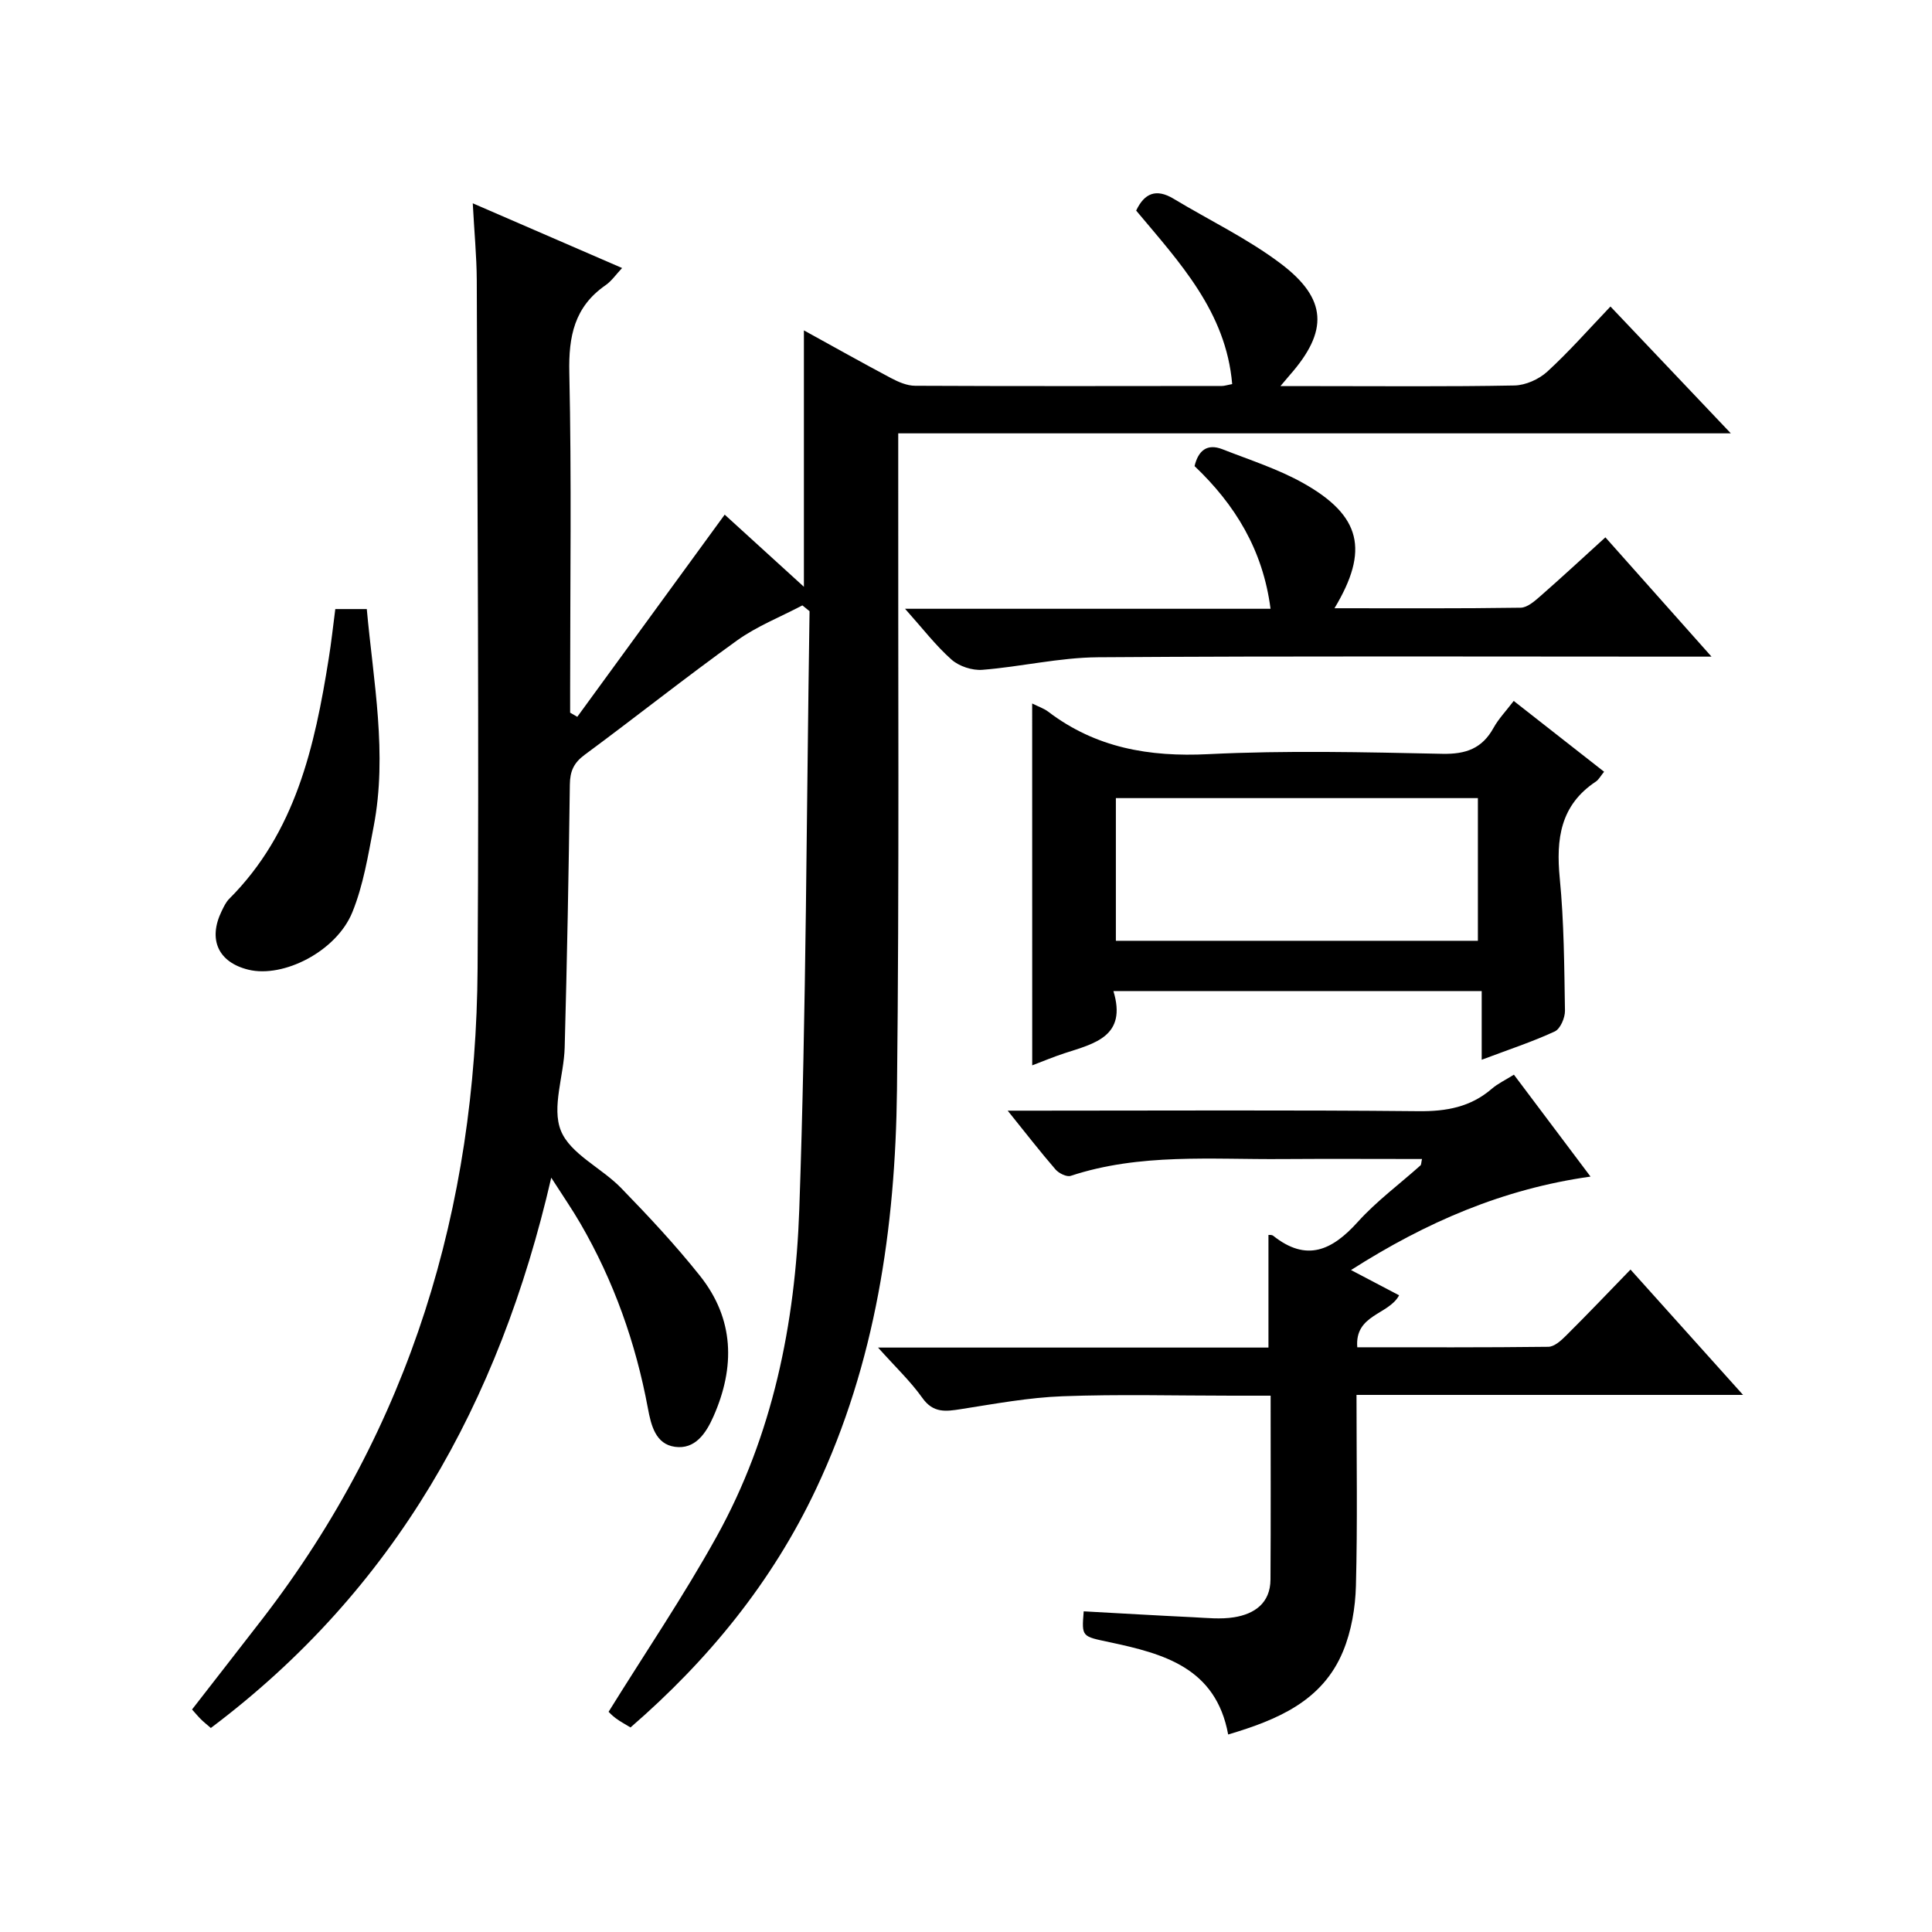 <?xml version="1.0" encoding="utf-8"?>
<svg version="1.1" id="ZDIC" xmlns="http://www.w3.org/2000/svg" xmlns:xlink="http://www.w3.org/1999/xlink" x="0px" y="0px"
	 viewBox="0 0 400 400" style="enable-background:new 0 0 400 400;" xml:space="preserve">

<g>
	
	<path d="M97.88,42.09c10.73,4.65,20.56,8.91,30.92,13.4c-1.24,1.31-2.17,2.69-3.44,3.57c-6.43,4.46-7.66,10.56-7.49,18.09
		c0.48,21.82,0.17,43.66,0.17,65.5c0,1.63,0,3.26,0,4.9c0.49,0.29,0.99,0.57,1.48,0.86c10.1-13.86,20.2-27.71,30.52-41.86
		c4.99,4.55,10.47,9.54,16.4,14.94c0-17.85,0-35.15,0-53.09c5.98,3.29,11.95,6.65,18,9.86c1.55,0.82,3.35,1.61,5.05,1.61
		c21.17,0.1,42.34,0.06,63.51,0.04c0.48,0,0.96-0.17,2.11-0.39c-1.27-14.97-10.89-25.18-19.88-35.92c1.7-3.59,4.12-4.64,7.77-2.44
		c7.38,4.45,15.26,8.22,22.1,13.37c9.76,7.34,9.94,14.03,1.94,23.12c-0.42,0.48-0.83,0.97-1.94,2.29c2.98,0,5.2,0,7.42,0
		c13.67,0,27.34,0.13,41.01-0.13c2.32-0.04,5.08-1.28,6.81-2.86c4.52-4.14,8.59-8.78,13.09-13.49c8.38,8.83,16.29,17.16,24.92,26.26
		c-57.83,0-114.81,0-172.38,0c0,2.59,0,4.53,0,6.47c-0.05,43.17,0.23,86.34-0.26,129.5c-0.33,28.49-4.42,56.45-16.75,82.57
		c-9.09,19.27-22.29,35.42-38.42,49.39c-1.06-0.65-2.08-1.19-3.01-1.87c-0.79-0.58-1.47-1.31-1.53-1.37
		c7.6-12.25,15.53-23.94,22.35-36.24c11.64-20.97,16.3-44.15,17.13-67.72c1.45-41.28,1.49-82.6,2.13-123.91c-0.5-0.4-1-0.8-1.49-1.2
		c-4.53,2.39-9.39,4.3-13.51,7.25c-10.68,7.67-20.98,15.87-31.56,23.68c-2.26,1.67-3.04,3.41-3.07,6.17
		c-0.23,18.16-0.58,36.31-1.07,54.46c-0.16,5.8-2.73,12.35-0.79,17.18c1.94,4.83,8.4,7.7,12.45,11.86
		c5.68,5.84,11.27,11.82,16.34,18.19c7.13,8.95,7.33,18.91,2.79,29.16c-1.55,3.5-3.8,6.83-7.95,6.26c-4.02-0.55-4.95-4.44-5.61-7.98
		c-2.52-13.54-7.06-26.35-13.98-38.27c-1.65-2.85-3.53-5.57-6.03-9.47c-10.77,46.73-32.48,85.37-70.48,113.93
		c-0.79-0.69-1.43-1.19-2.01-1.76c-0.58-0.57-1.11-1.21-1.88-2.07c4.91-6.33,9.8-12.58,14.65-18.86
		c30.55-39.67,44.15-85.05,44.47-134.61c0.31-47.49-0.04-94.99-0.17-142.49C98.68,53,98.19,48.02,97.88,42.09z"/>
	<path d="M181.79,279c27.68,0,54.24,0,80.83,0c0-8.09,0-15.67,0-23.32c0.11,0.02,0.67-0.07,0.98,0.17
		c6.92,5.51,12.21,3.02,17.51-2.86c3.88-4.3,8.63-7.81,12.98-11.7c0.18-0.16,0.14-0.55,0.32-1.33c-9.7,0-19.3-0.06-28.9,0.01
		c-14.69,0.12-29.5-1.25-43.84,3.48c-0.83,0.27-2.45-0.53-3.14-1.33c-3.15-3.64-6.1-7.45-9.9-12.17c2.64,0,4.34,0,6.04,0
		c26.34,0,52.68-0.15,79.02,0.11c5.77,0.06,10.78-0.85,15.18-4.65c1.23-1.06,2.75-1.77,4.57-2.91c5.2,6.91,10.26,13.65,15.86,21.1
		c-18.12,2.55-34.04,9.43-49.59,19.35c3.64,1.91,6.8,3.57,9.96,5.23c-2.16,4.07-9.22,3.94-8.66,10.76c13.31,0,26.44,0.06,39.56-0.1
		c1.23-0.02,2.62-1.27,3.62-2.27c4.37-4.34,8.62-8.8,13.39-13.72c7.73,8.61,15.11,16.83,23.3,25.95c-27.2,0-53.35,0-80.03,0
		c0,13.62,0.22,26.58-0.12,39.52c-0.12,4.55-0.93,9.36-2.66,13.55c-4.27,10.34-13.62,14.21-23.79,17.24
		c-2.55-13.86-13.4-16.73-24.5-19.1c-5.81-1.24-5.85-1.04-5.41-6.4c7.52,0.41,15.09,0.86,22.65,1.22c2.83,0.14,5.72,0.46,8.48,0.01
		c4.26-0.68,7.51-2.96,7.54-7.81c0.08-12.47,0.03-24.95,0.03-38.07c-2.87,0-5.48,0-8.08,0c-11.67,0-23.35-0.32-35,0.12
		c-7.03,0.26-14.03,1.57-21.01,2.66c-3.18,0.5-5.78,0.87-8.04-2.35C188.49,285.95,185.36,283,181.79,279z"/>
	<path d="M213.7,145.65c1.28,0.64,2.4,1.01,3.3,1.68c9.86,7.51,20.91,9.42,33.17,8.81c16.12-0.8,32.31-0.41,48.46-0.07
		c4.89,0.1,8.24-1.11,10.6-5.39c1.03-1.86,2.56-3.45,4.17-5.56c6.26,4.91,12.34,9.67,18.71,14.66c-0.71,0.86-1.09,1.63-1.71,2.04
		c-7.35,4.88-8.26,11.88-7.47,20.01c0.89,9.1,0.93,18.28,1.08,27.43c0.02,1.46-0.96,3.75-2.11,4.29c-4.6,2.13-9.45,3.72-15.13,5.86
		c0-5.12,0-9.61,0-14.22c-25.73,0-50.66,0-76.25,0c2.85,9.37-3.89,10.85-10.09,12.86c-2.33,0.76-4.6,1.72-6.72,2.52
		C213.7,195.64,213.7,170.87,213.7,145.65z M305.98,194.78c0-10.15,0-19.92,0-29.54c-25.35,0-50.1,0-74.95,0c0,9.98,0,19.67,0,29.54
		C256.17,194.78,280.94,194.78,305.98,194.78z"/>
	<path d="M332.38,111.25c7.22,8.12,14.17,15.94,21.97,24.7c-2.68,0-4.39,0-6.1,0c-40.32,0-80.63-0.15-120.95,0.13
		c-7.98,0.06-15.93,1.97-23.93,2.6c-2.09,0.16-4.81-0.73-6.37-2.12c-3.28-2.91-5.99-6.46-9.62-10.52c25.79,0,50.52,0,75.67,0
		c-1.58-12.24-7.38-21.6-15.73-29.54c0.77-3.21,2.59-4.73,5.77-3.49c5.65,2.22,11.54,4.09,16.79,7.05
		c11.93,6.72,13.63,13.87,6.41,25.87c13.08,0,25.81,0.08,38.54-0.11c1.39-0.02,2.91-1.37,4.1-2.41
		C323.41,119.49,327.78,115.43,332.38,111.25z"/>
	<path d="M69.42,126.1c2.33,0,4.13,0,6.52,0c1.36,15.05,4.31,29.94,1.42,45.03c-1.15,5.99-2.14,12.17-4.42,17.76
		c-3.31,8.1-14.27,13.63-21.49,11.88c-6.26-1.52-8.43-6.25-5.55-12.15c0.43-0.89,0.88-1.85,1.56-2.53
		c13.74-13.75,17.7-31.53,20.6-49.75C68.59,133.07,68.94,129.79,69.42,126.1z"/>
	
</g>
</svg>
